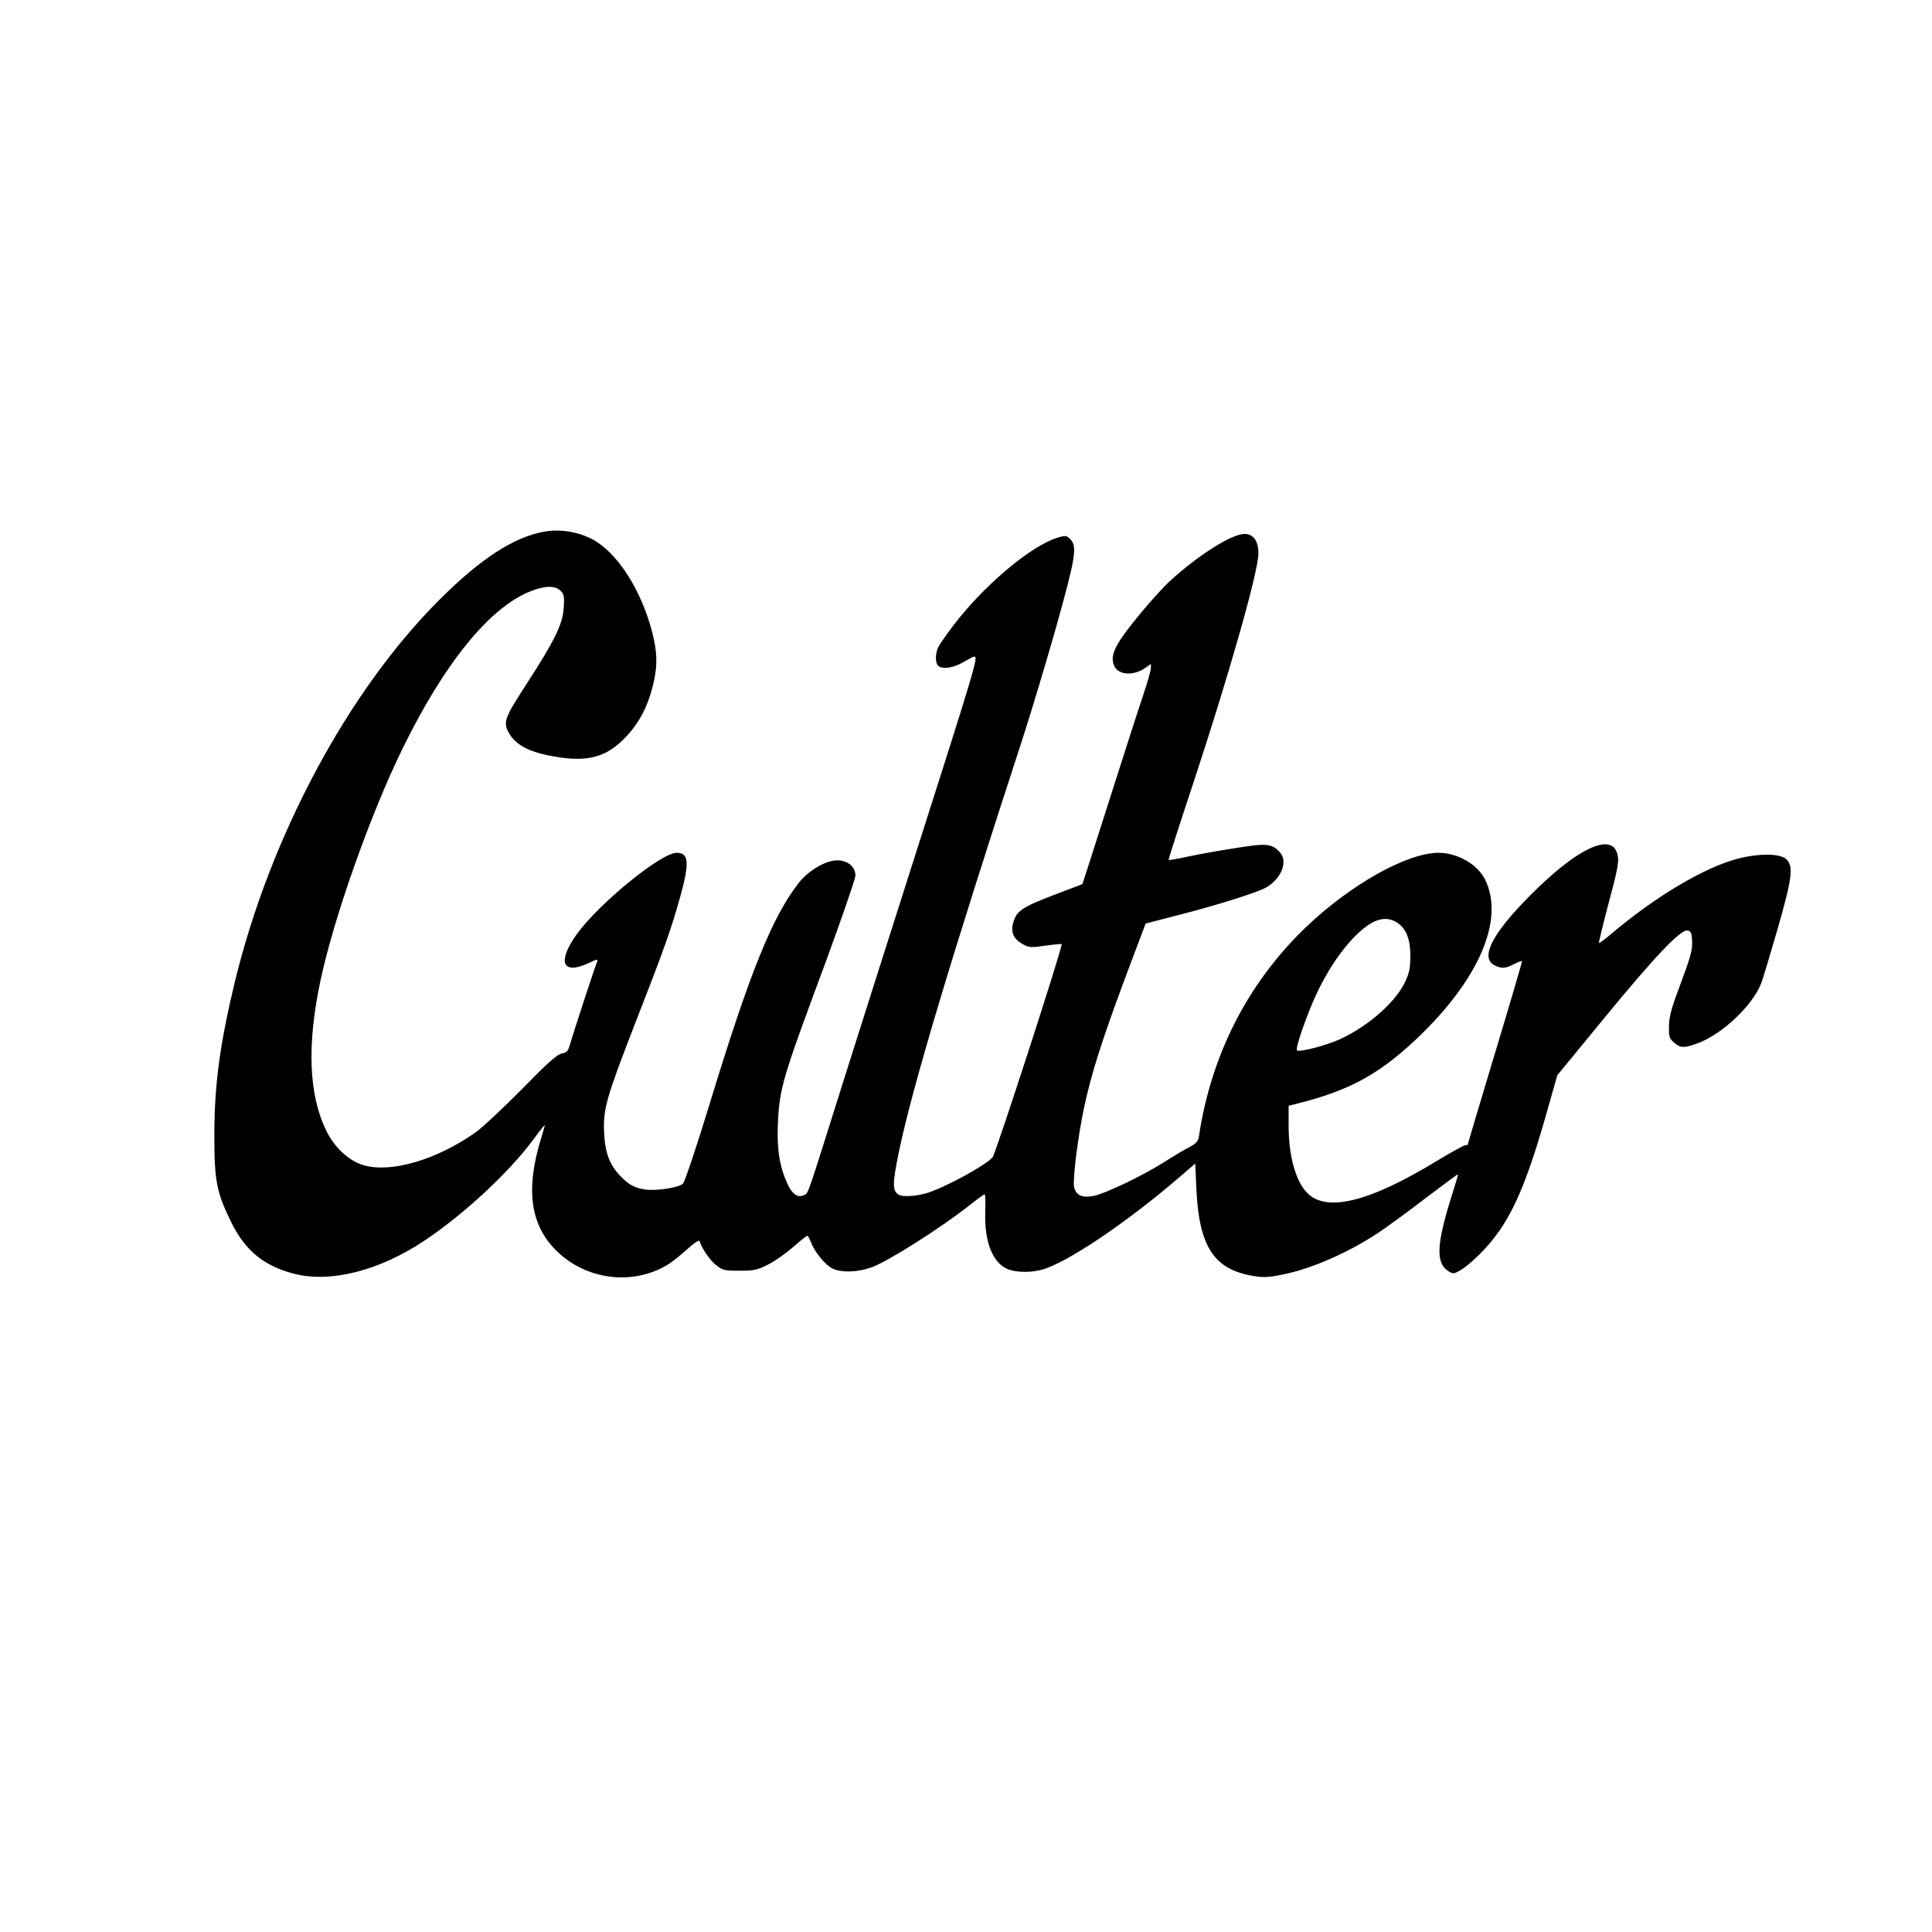 <?xml version="1.0" standalone="no"?>
<!DOCTYPE svg PUBLIC "-//W3C//DTD SVG 20010904//EN"
 "http://www.w3.org/TR/2001/REC-SVG-20010904/DTD/svg10.dtd">
<svg version="1.0" xmlns="http://www.w3.org/2000/svg"
 width="1024pt" height="1024pt" viewBox="0 0 1024 1024"
 preserveAspectRatio="xMidYMid meet">
<g transform="translate(0,1024) scale(0.1,-0.1)"
fill="#000000" stroke="none">
<path d="M2890 7423 c-163 -27 -341 -142 -561 -362 -485 -484 -897 -1254
-1084 -2024 -80 -332 -109 -547 -109 -817 0 -238 12 -300 89 -457 75 -153 175
-234 337 -275 192 -48 449 17 687 176 209 139 448 361 576 534 33 45 61 80 62
78 1 -1 -7 -31 -18 -66 -85 -272 -59 -463 81 -600 156 -153 399 -185 584 -76
23 13 70 50 105 82 39 35 66 54 69 46 14 -42 53 -100 86 -126 36 -29 43 -31
125 -31 77 0 93 3 151 32 36 18 96 60 133 93 38 33 71 60 76 60 4 0 12 -15 19
-34 19 -51 76 -121 115 -140 49 -22 130 -20 207 7 86 31 363 206 519 329 40
32 76 58 80 58 3 0 5 -43 3 -95 -5 -152 37 -263 113 -299 42 -20 123 -23 186
-6 133 36 448 248 733 493 l81 70 6 -134 c14 -304 92 -426 297 -461 59 -10 83
-9 157 6 151 29 353 117 510 222 44 29 157 111 250 183 94 71 171 128 173 127
1 -2 -14 -52 -33 -112 -81 -257 -86 -357 -20 -400 26 -17 29 -17 63 2 20 10
66 48 102 84 156 154 240 333 365 778 l49 173 244 297 c268 327 408 475 445
470 18 -2 23 -10 25 -48 4 -53 -3 -80 -70 -260 -40 -106 -51 -149 -52 -198 -1
-58 2 -66 27 -88 34 -29 51 -30 121 -5 132 46 299 205 342 323 9 24 47 151 85
282 80 278 87 340 43 375 -36 28 -142 28 -249 1 -179 -46 -437 -199 -673 -398
-35 -30 -65 -52 -67 -50 -2 2 18 85 44 184 57 213 64 249 53 289 -30 107 -191
39 -415 -175 -241 -232 -322 -377 -232 -418 36 -17 55 -15 100 8 21 11 40 18
42 16 2 -1 -62 -219 -142 -484 -80 -265 -145 -484 -145 -487 0 -3 -6 -5 -14
-5 -7 0 -74 -37 -147 -81 -365 -223 -595 -278 -695 -167 -58 63 -94 196 -94
349 l0 108 43 11 c276 69 431 153 629 338 337 317 476 640 368 853 -41 79
-146 139 -245 139 -168 0 -468 -169 -704 -395 -307 -295 -500 -672 -566 -1105
-4 -29 -13 -39 -51 -60 -26 -13 -86 -49 -133 -79 -115 -73 -314 -168 -376
-180 -59 -11 -91 3 -102 47 -9 35 21 274 53 422 37 176 95 357 215 680 l111
295 166 43 c202 51 436 124 478 151 77 48 110 135 69 182 -43 48 -69 51 -236
24 -85 -13 -198 -33 -252 -45 -55 -12 -101 -20 -103 -18 -2 2 55 179 126 393
194 587 350 1136 350 1233 0 64 -27 102 -73 102 -69 0 -243 -110 -399 -252
-26 -24 -91 -95 -144 -158 -142 -171 -173 -230 -149 -288 22 -51 103 -56 167
-11 l28 20 0 -22 c0 -13 -18 -75 -39 -138 -22 -64 -103 -316 -181 -561 -78
-245 -142 -445 -143 -446 -1 -1 -71 -27 -155 -59 -164 -63 -196 -84 -212 -147
-14 -50 3 -86 52 -113 34 -18 43 -18 119 -7 45 6 84 10 86 8 8 -8 -350 -1112
-366 -1130 -40 -45 -254 -161 -350 -190 -58 -17 -128 -21 -148 -8 -34 21 -33
59 2 230 71 341 276 1026 655 2187 43 132 122 395 176 585 105 375 115 433 77
472 -20 20 -25 21 -65 9 -143 -42 -399 -258 -561 -474 -32 -42 -65 -90 -73
-105 -17 -33 -18 -84 -2 -100 21 -21 80 -13 133 18 28 16 53 30 58 30 23 0 17
-22 -340 -1140 -124 -388 -285 -896 -359 -1130 -183 -582 -179 -572 -198 -582
-35 -20 -66 0 -92 57 -42 91 -57 185 -51 320 9 189 22 234 253 855 86 234 157
440 158 459 0 46 -40 81 -96 81 -61 0 -152 -53 -204 -119 -141 -180 -260 -475
-474 -1176 -67 -220 -130 -408 -140 -418 -20 -22 -145 -41 -205 -31 -53 9 -83
25 -127 71 -57 59 -81 123 -86 229 -6 126 11 185 168 589 151 387 187 489 236
664 49 178 45 231 -19 231 -84 0 -414 -270 -531 -433 -104 -146 -75 -216 63
-152 46 22 52 23 46 8 -14 -34 -133 -398 -144 -439 -10 -36 -16 -42 -44 -48
-25 -5 -72 -47 -212 -190 -99 -100 -210 -204 -246 -229 -206 -145 -447 -215
-591 -173 -80 23 -158 96 -202 190 -89 188 -99 447 -29 781 69 332 266 890
438 1240 220 449 458 743 674 830 76 31 133 33 162 4 18 -18 21 -30 17 -89 -5
-87 -46 -172 -197 -405 -115 -177 -124 -201 -97 -254 36 -68 109 -108 246
-131 177 -31 277 -3 379 106 69 73 113 157 141 268 23 93 25 156 6 246 -48
223 -171 433 -303 518 -76 49 -182 70 -273 55z m4510 -2070 c51 -30 75 -87 75
-178 0 -66 -5 -90 -27 -138 -50 -107 -190 -231 -339 -302 -74 -35 -223 -74
-235 -62 -10 9 52 188 101 293 79 171 187 313 284 376 51 32 99 36 141 11z"/>
</g>
</svg>
